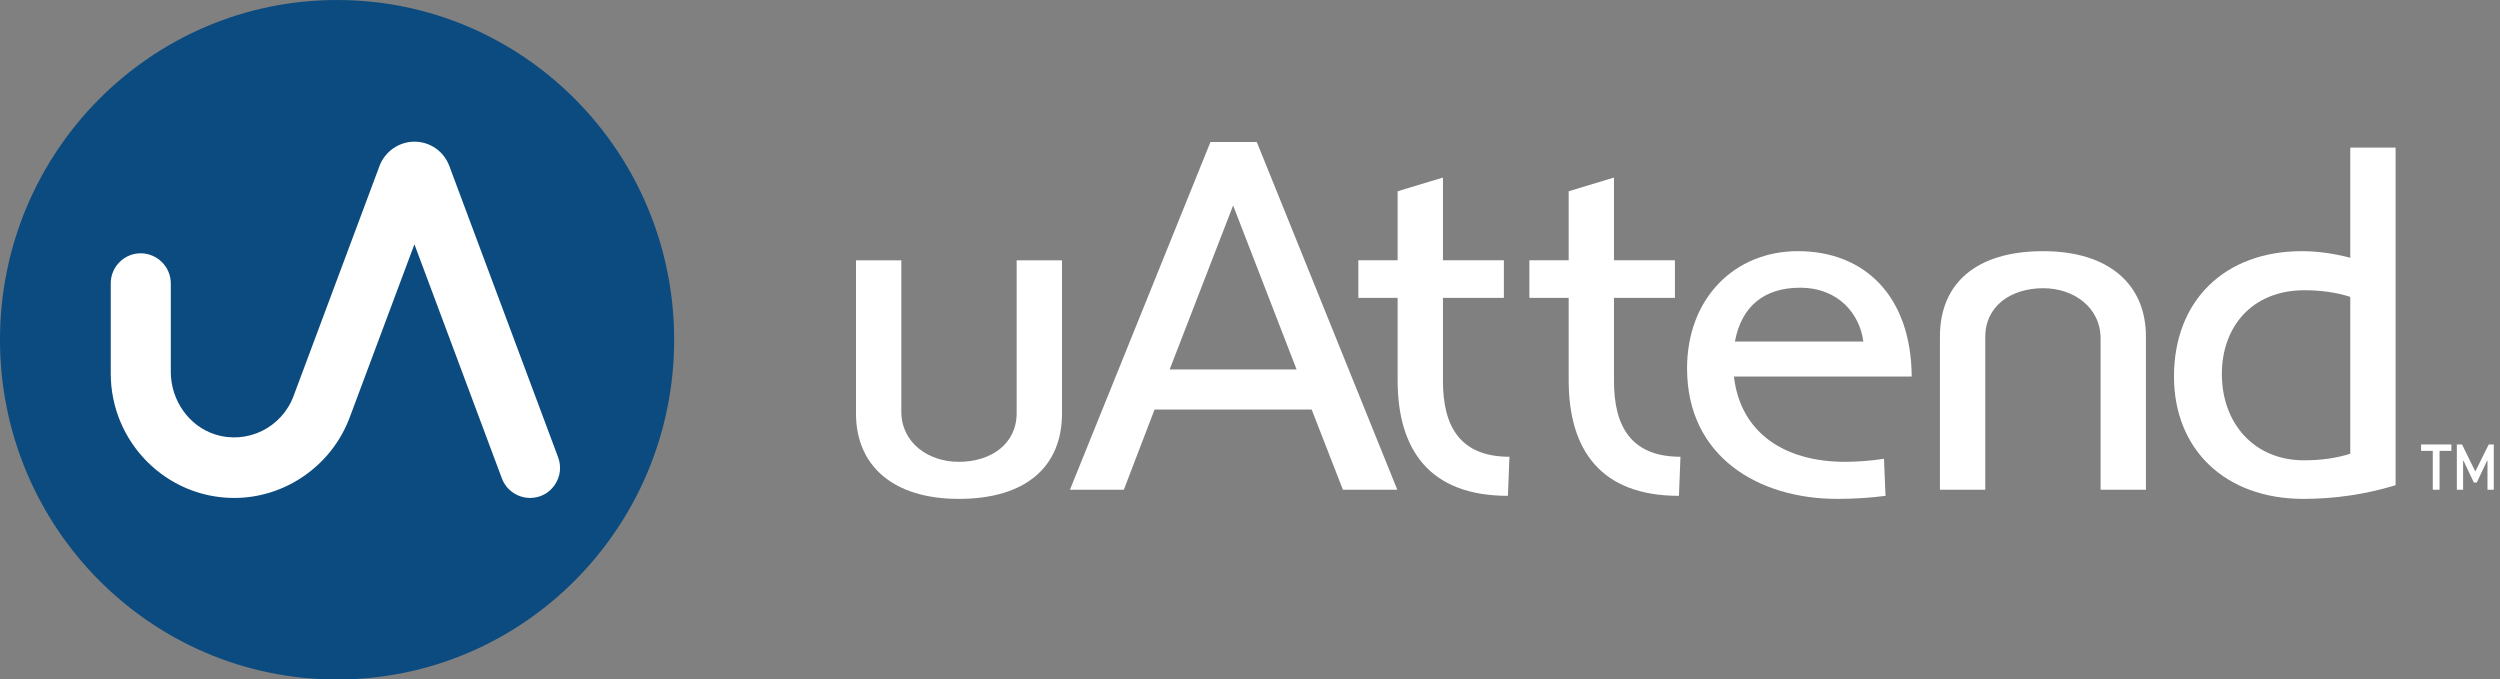 <svg xmlns="http://www.w3.org/2000/svg" width="195" height="53" viewBox="0 0 195 53" fill="none"><rect x="0" y="0" width="195" height="53" fill="#808080" stroke="none"/><g clip-path="url(#clip0_78611_102)"><path d="M52.584 26.5C52.584 41.136 40.813 53 26.292 53C11.771 53 0 41.136 0 26.5C0 11.864 11.771 0 26.292 0C40.813 0 52.584 11.864 52.584 26.5Z" fill="#0B4B7F"></path><path d="M10.968 19.758C9.684 19.758 8.638 20.811 8.638 22.106V29.134C8.638 34.486 12.958 38.84 18.269 38.84C22.255 38.84 25.876 36.313 27.279 32.554L32.325 19.054L32.45 19.39L39.148 37.318C39.488 38.228 40.373 38.839 41.351 38.839C42.127 38.839 42.826 38.47 43.267 37.827C43.709 37.183 43.805 36.395 43.531 35.663L35.049 12.952C34.619 11.798 33.548 11.051 32.325 11.051C31.119 11.051 30.023 11.815 29.599 12.952L22.897 30.891C21.972 33.365 19.287 34.681 16.785 33.887C14.747 33.245 13.322 31.236 13.322 29V22.106C13.322 20.811 12.267 19.758 10.968 19.758Z" fill="white"></path><path d="M82.835 32.261C82.835 36.339 80.085 38.913 74.782 38.913C69.635 38.913 66.767 36.3 66.767 32.261V20.304H70.303V32.103C70.303 34.518 72.385 36.023 74.782 36.023C77.296 36.023 79.299 34.637 79.299 32.222V20.304H82.835V32.261Z" fill="white"></path><path d="M96.183 16.027L91.234 28.816H101.133L96.183 16.027ZM104.747 38.201L102.311 31.944H90.055L87.659 38.201H83.455L94.416 11.077H98.03L108.99 38.201H104.747Z" fill="white"></path><path d="M117.618 38.675C111.529 38.675 109.014 35.112 109.014 29.648V23.234H105.951V20.303H109.014V14.918L112.55 13.849V20.303H117.303V23.234H112.55V29.727C112.55 33.251 113.885 35.627 117.736 35.627L117.618 38.675Z" fill="white"></path><path d="M130.958 38.675C124.869 38.675 122.356 35.112 122.356 29.648V23.234H119.291V20.303H122.356V14.918L125.89 13.849V20.303H130.643V23.234H125.89V29.727C125.89 33.251 127.225 35.627 131.076 35.627L130.958 38.675Z" fill="white"></path><path d="M135.324 26.639H145.341C145.067 24.54 143.456 22.442 140.391 22.442C137.641 22.442 135.834 23.867 135.324 26.639ZM143.298 38.913C137.17 38.913 131.591 35.627 131.591 28.737C131.591 23.234 135.324 19.59 140.235 19.59C145.459 19.59 149.074 23.115 149.113 29.371H135.245C135.756 33.726 139.134 36.023 143.927 36.023C144.752 36.023 145.97 35.943 146.952 35.785L147.07 38.675C145.891 38.834 144.555 38.913 143.298 38.913Z" fill="white"></path><path d="M151.315 26.243C151.315 22.165 154.065 19.591 159.368 19.591C164.514 19.591 167.382 22.204 167.382 26.243V38.201H163.846V26.401C163.846 23.986 161.764 22.481 159.368 22.481C156.854 22.481 154.851 23.867 154.851 26.283V38.201H151.315V26.243Z" fill="white"></path><path d="M183.321 23.155C182.22 22.798 180.964 22.639 179.746 22.639C175.621 22.639 173.304 25.53 173.304 29.173C173.304 32.974 175.778 35.904 179.707 35.904C181.003 35.904 182.22 35.746 183.321 35.39V23.155ZM179.667 38.913C173.539 38.913 169.571 35.033 169.571 29.37C169.571 23.431 173.539 19.591 179.549 19.591C180.845 19.591 182.104 19.789 183.321 20.106V11.513H186.857V37.844C184.538 38.557 182.104 38.913 179.667 38.913Z" fill="white"></path><path d="M193.074 36.776L194.12 34.668H194.515V38.201H194.025V35.95H193.988L193.187 37.64H192.961L192.161 35.95H192.122V38.201H191.633V34.668H192.038L193.074 36.776ZM188.843 34.668H191.208V35.17H190.285V38.201H189.757V35.17H188.843V34.668Z" fill="white"></path></g><defs><clipPath id="clip0_78611_102"><rect width="195" height="53" fill="white"></rect></clipPath></defs></svg>